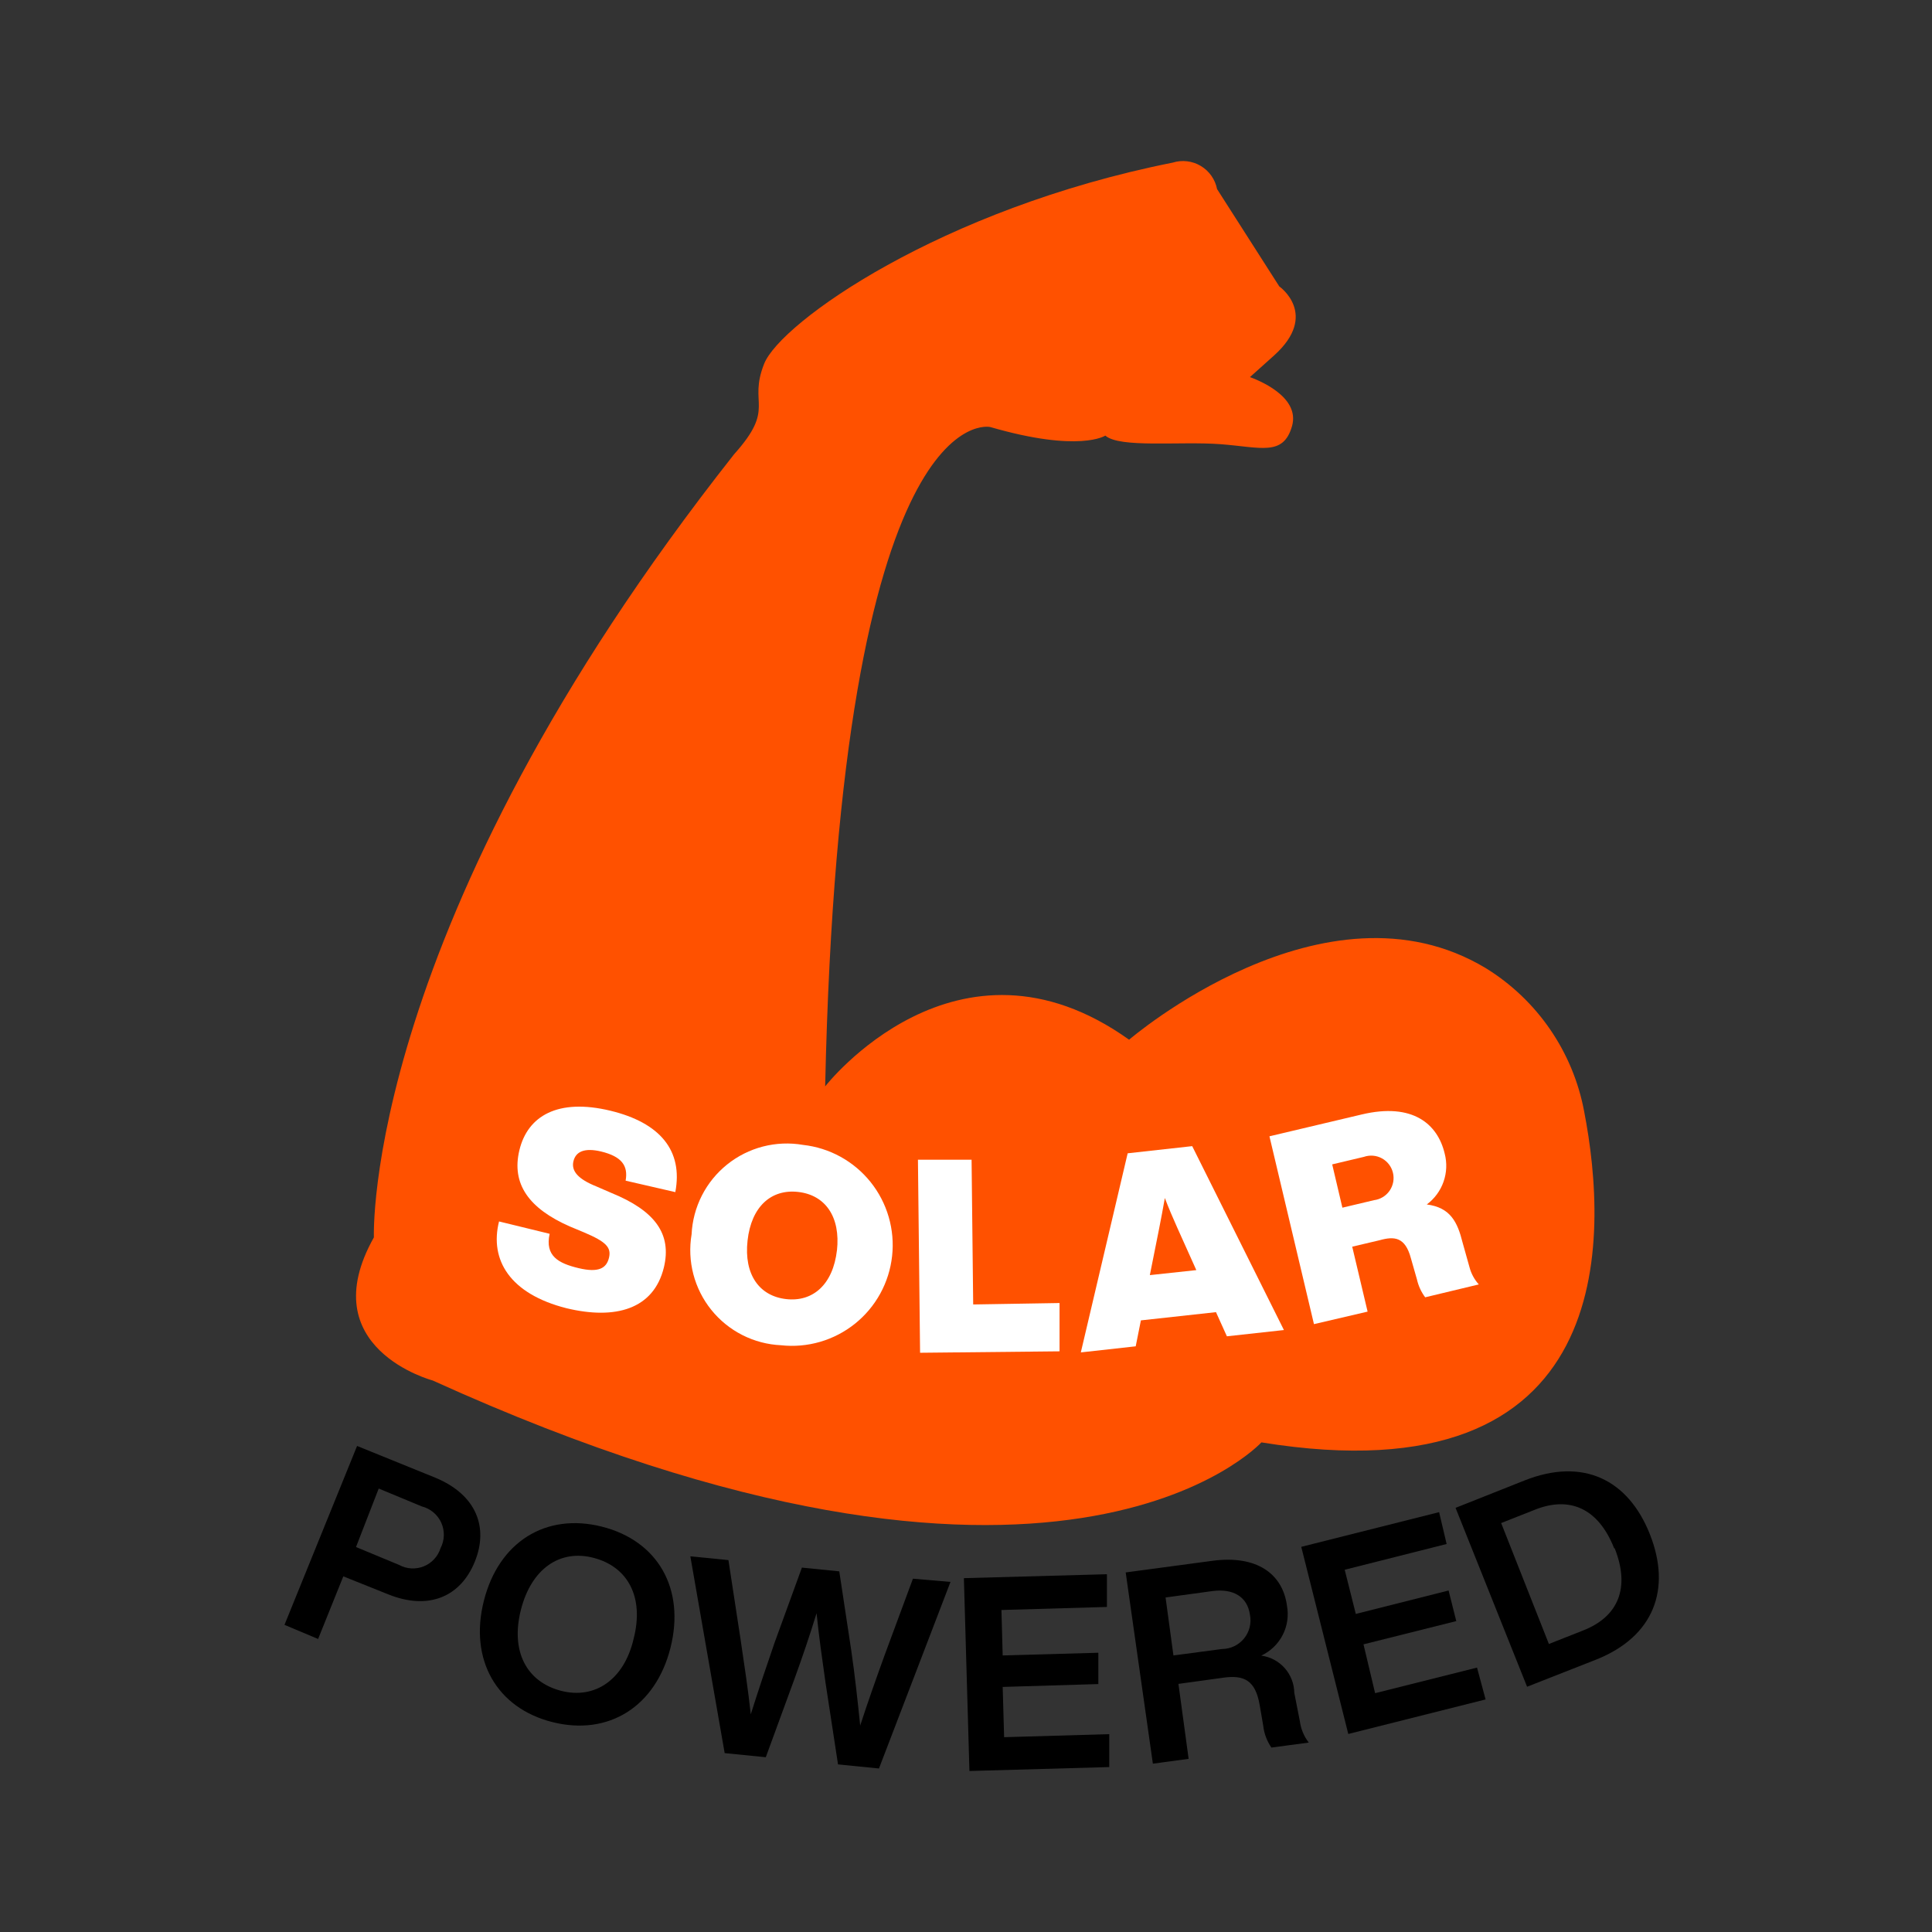 <svg width="240" height="240" viewBox="0 0 240 240" fill="none" xmlns="http://www.w3.org/2000/svg">
<rect x="0" y="0" width="240" height="240" fill="#333333" stroke="none"/>
<path d="M196.785 138.044C196.099 134.393 194.658 130.926 192.554 127.864C190.451 124.803 187.731 122.215 184.569 120.267C164.58 108.222 140.26 129.156 140.26 129.156C118.872 113.889 102.504 134.956 102.504 134.956C104.391 48.778 123.003 53.044 123.003 53.044C134.108 56.267 137.307 54.111 137.307 54.111C139.106 55.689 146.59 54.8 151.61 55.178C156.629 55.556 159.405 56.711 160.494 52.956C161.582 49.2 156.052 47.133 155.274 46.844L158.273 44.156C163.914 39.067 158.917 35.578 158.917 35.578L151.188 23.489C151.072 22.895 150.832 22.332 150.483 21.836C150.135 21.341 149.687 20.925 149.167 20.615C148.648 20.304 148.068 20.107 147.468 20.036C146.867 19.964 146.258 20.02 145.68 20.2C116.807 25.956 96.973 40.067 94.93 45.178C92.887 50.289 96.44 50.578 91.199 56.422C44.98 115 46.446 153.711 46.446 153.711C38.694 167.511 53.753 171.489 53.753 171.489C131.488 206.778 156.696 179.178 156.696 179.178C201.182 186.4 199.805 153.6 196.785 138.044Z" fill="#FF5100"/>
<path d="M58.972 194.022C57.239 198.289 53.308 200.111 48.2 198.045L42.647 195.822L39.516 203.6L35.34 201.845L44.358 179.622L54.108 183.578C59.172 185.689 60.726 189.733 58.972 194.022ZM54.73 192.311C54.981 191.826 55.119 191.29 55.133 190.744C55.148 190.198 55.039 189.656 54.815 189.158C54.591 188.66 54.257 188.219 53.838 187.869C53.419 187.518 52.927 187.267 52.398 187.133L47.045 184.911L44.224 192.178L49.577 194.4C50.044 194.654 50.562 194.801 51.092 194.832C51.623 194.862 52.154 194.774 52.647 194.574C53.139 194.374 53.582 194.068 53.942 193.676C54.302 193.285 54.571 192.819 54.73 192.311V192.311Z" fill="black"/>
<path d="M60.104 198.867C61.948 191.555 67.789 187.889 74.763 189.644C81.737 191.4 85.135 197.378 83.291 204.689C81.448 212 75.607 215.667 68.655 213.933C61.703 212.2 58.261 206.178 60.104 198.867ZM78.716 203.555C80.027 198.422 78.028 194.667 73.786 193.533C69.544 192.4 65.99 194.889 64.702 200C63.414 205.111 65.39 208.889 69.632 210.022C73.874 211.155 77.539 208.667 78.716 203.555Z" fill="black"/>
<path d="M118.072 196.511L109.188 219.689L104.102 219.178L102.548 209.022C102.148 206.2 101.726 203.267 101.437 200.4C100.593 203.156 99.638 205.956 98.661 208.644L95.129 218.289L90.021 217.778L85.757 193.333L90.488 193.8L91.998 203.667C92.442 206.689 92.931 209.867 93.264 212.956C94.197 210 95.218 206.956 96.218 204.067L99.616 194.733L104.258 195.2L105.746 205.022C106.19 208.067 106.545 211.289 106.856 214.356C107.811 211.422 108.9 208.333 109.943 205.467L113.408 196.111L118.072 196.511Z" fill="black"/>
<path d="M124.402 200L124.557 205.644L136.44 205.311V209.2L124.557 209.556L124.735 215.8L137.795 215.422V219.511L120.426 220L119.738 196.044L137.506 195.556V199.622L124.402 200Z" fill="black"/>
<path d="M162.581 216.467L157.939 217.089C157.372 216.271 157.021 215.323 156.917 214.333L156.473 211.756C155.94 208.733 154.541 208.067 152.031 208.4L146.39 209.178L147.656 218.489L143.214 219.089L139.838 195.333L150.61 193.889C156.073 193.156 159.338 195.467 159.871 199.467C160.102 200.709 159.913 201.992 159.334 203.115C158.755 204.238 157.818 205.135 156.673 205.667C157.798 205.816 158.832 206.365 159.587 207.213C160.341 208.062 160.765 209.154 160.782 210.289L161.47 213.8C161.596 214.772 161.979 215.693 162.581 216.467ZM151.809 204.845C152.332 204.841 152.848 204.723 153.32 204.497C153.792 204.271 154.209 203.944 154.54 203.538C154.871 203.133 155.108 202.659 155.235 202.151C155.362 201.643 155.375 201.114 155.274 200.6C154.963 198.378 153.231 197.311 150.632 197.645L144.791 198.445L145.768 205.645L151.809 204.845Z" fill="black"/>
<path d="M167.045 195L168.422 200.489L179.949 197.578L180.904 201.378L169.378 204.266L170.821 210.333L183.481 207.155L184.547 211.111L167.49 215.4L161.648 192.155L178.772 187.844L179.705 191.8L167.045 195Z" fill="black"/>
<path d="M204.958 190.6C207.645 197.4 205.469 203.289 198.295 206.155L189.699 209.533L180.815 187.311L189.322 183.933C196.651 181 202.27 183.8 204.958 190.6ZM200.516 192.333C198.561 187.378 195.008 185.822 190.699 187.533L186.479 189.2L192.409 204.222L196.629 202.555C201.027 200.844 202.537 197.267 200.582 192.333H200.516Z" fill="black"/>
<path d="M61.992 151.733L68.278 153.267C67.678 156.022 69.366 156.933 71.876 157.533C74.385 158.133 75.34 157.533 75.651 156.244C75.962 154.956 75.274 154.244 72.542 153.089L70.787 152.356C65.723 150.133 63.502 147.089 64.524 142.867C65.546 138.644 69.277 136.4 75.829 137.978C81.981 139.467 84.868 142.911 83.891 148.089L77.717 146.667C78.05 144.8 77.228 143.667 74.674 143.044C72.609 142.556 71.52 143.044 71.231 144.267C70.943 145.489 71.853 146.489 74.074 147.378L75.918 148.178C81.381 150.4 83.469 153.289 82.47 157.444C81.204 162.644 76.451 163.978 70.365 162.511C63.347 160.733 60.793 156.511 61.992 151.733Z" fill="white"/>
<path d="M85.912 153.333C85.991 151.657 86.426 150.016 87.187 148.52C87.948 147.024 89.019 145.707 90.327 144.657C91.635 143.606 93.152 142.846 94.776 142.426C96.401 142.006 98.096 141.937 99.749 142.222C101.382 142.402 102.964 142.901 104.404 143.692C105.845 144.484 107.115 145.551 108.143 146.833C109.171 148.116 109.937 149.588 110.396 151.167C110.856 152.745 111 154.399 110.82 156.033C110.641 157.667 110.142 159.25 109.351 160.692C108.56 162.133 107.493 163.404 106.212 164.433C104.93 165.461 103.458 166.227 101.881 166.687C100.303 167.146 98.65 167.291 97.017 167.111C95.347 167.034 93.712 166.603 92.22 165.846C90.729 165.09 89.415 164.025 88.365 162.723C87.316 161.421 86.554 159.91 86.131 158.292C85.708 156.673 85.634 154.983 85.912 153.333ZM103.969 155.355C104.435 151.133 102.503 148.444 99.149 148.067C95.795 147.689 93.33 149.889 92.864 154.111C92.397 158.333 94.329 161 97.661 161.378C100.993 161.755 103.48 159.555 103.969 155.311V155.355Z" fill="white"/>
<path d="M131.62 161.867V167.867L114.296 168.045L114.03 144.067H120.693L120.893 162.045L131.62 161.867Z" fill="white"/>
<path d="M151.054 163L141.726 164.022L141.082 167.244L134.264 168L140.083 143.267L148.1 142.378L159.494 165.222L152.409 166L151.054 163ZM148.611 157.778L146.235 152.489C145.702 151.289 145.169 150.067 144.702 148.822C144.458 150.133 144.236 151.444 143.969 152.733L142.837 158.4L148.611 157.778Z" fill="white"/>
<path d="M183.703 159.556L177.04 161.155C176.547 160.494 176.199 159.737 176.018 158.933L175.263 156.289C174.552 153.644 173.197 153.556 171.376 154.067L167.978 154.867L169.888 162.933L163.225 164.489L157.695 141.156L169.155 138.444C175.507 136.933 178.594 139.644 179.461 143.289C179.766 144.446 179.718 145.668 179.322 146.797C178.926 147.926 178.201 148.91 177.24 149.622C180.194 150 181.06 151.844 181.682 154.333L182.548 157.422C182.756 158.216 183.152 158.947 183.703 159.556V159.556ZM170.688 149.089C171.074 149.04 171.445 148.91 171.778 148.708C172.111 148.506 172.397 148.237 172.619 147.917C172.841 147.597 172.993 147.234 173.066 146.851C173.138 146.469 173.13 146.075 173.04 145.696C172.951 145.317 172.783 144.961 172.548 144.652C172.312 144.342 172.014 144.085 171.673 143.898C171.332 143.71 170.955 143.597 170.567 143.565C170.179 143.533 169.789 143.583 169.422 143.711L165.491 144.644L166.756 150.022L170.688 149.089Z" fill="white"/>
</svg>
